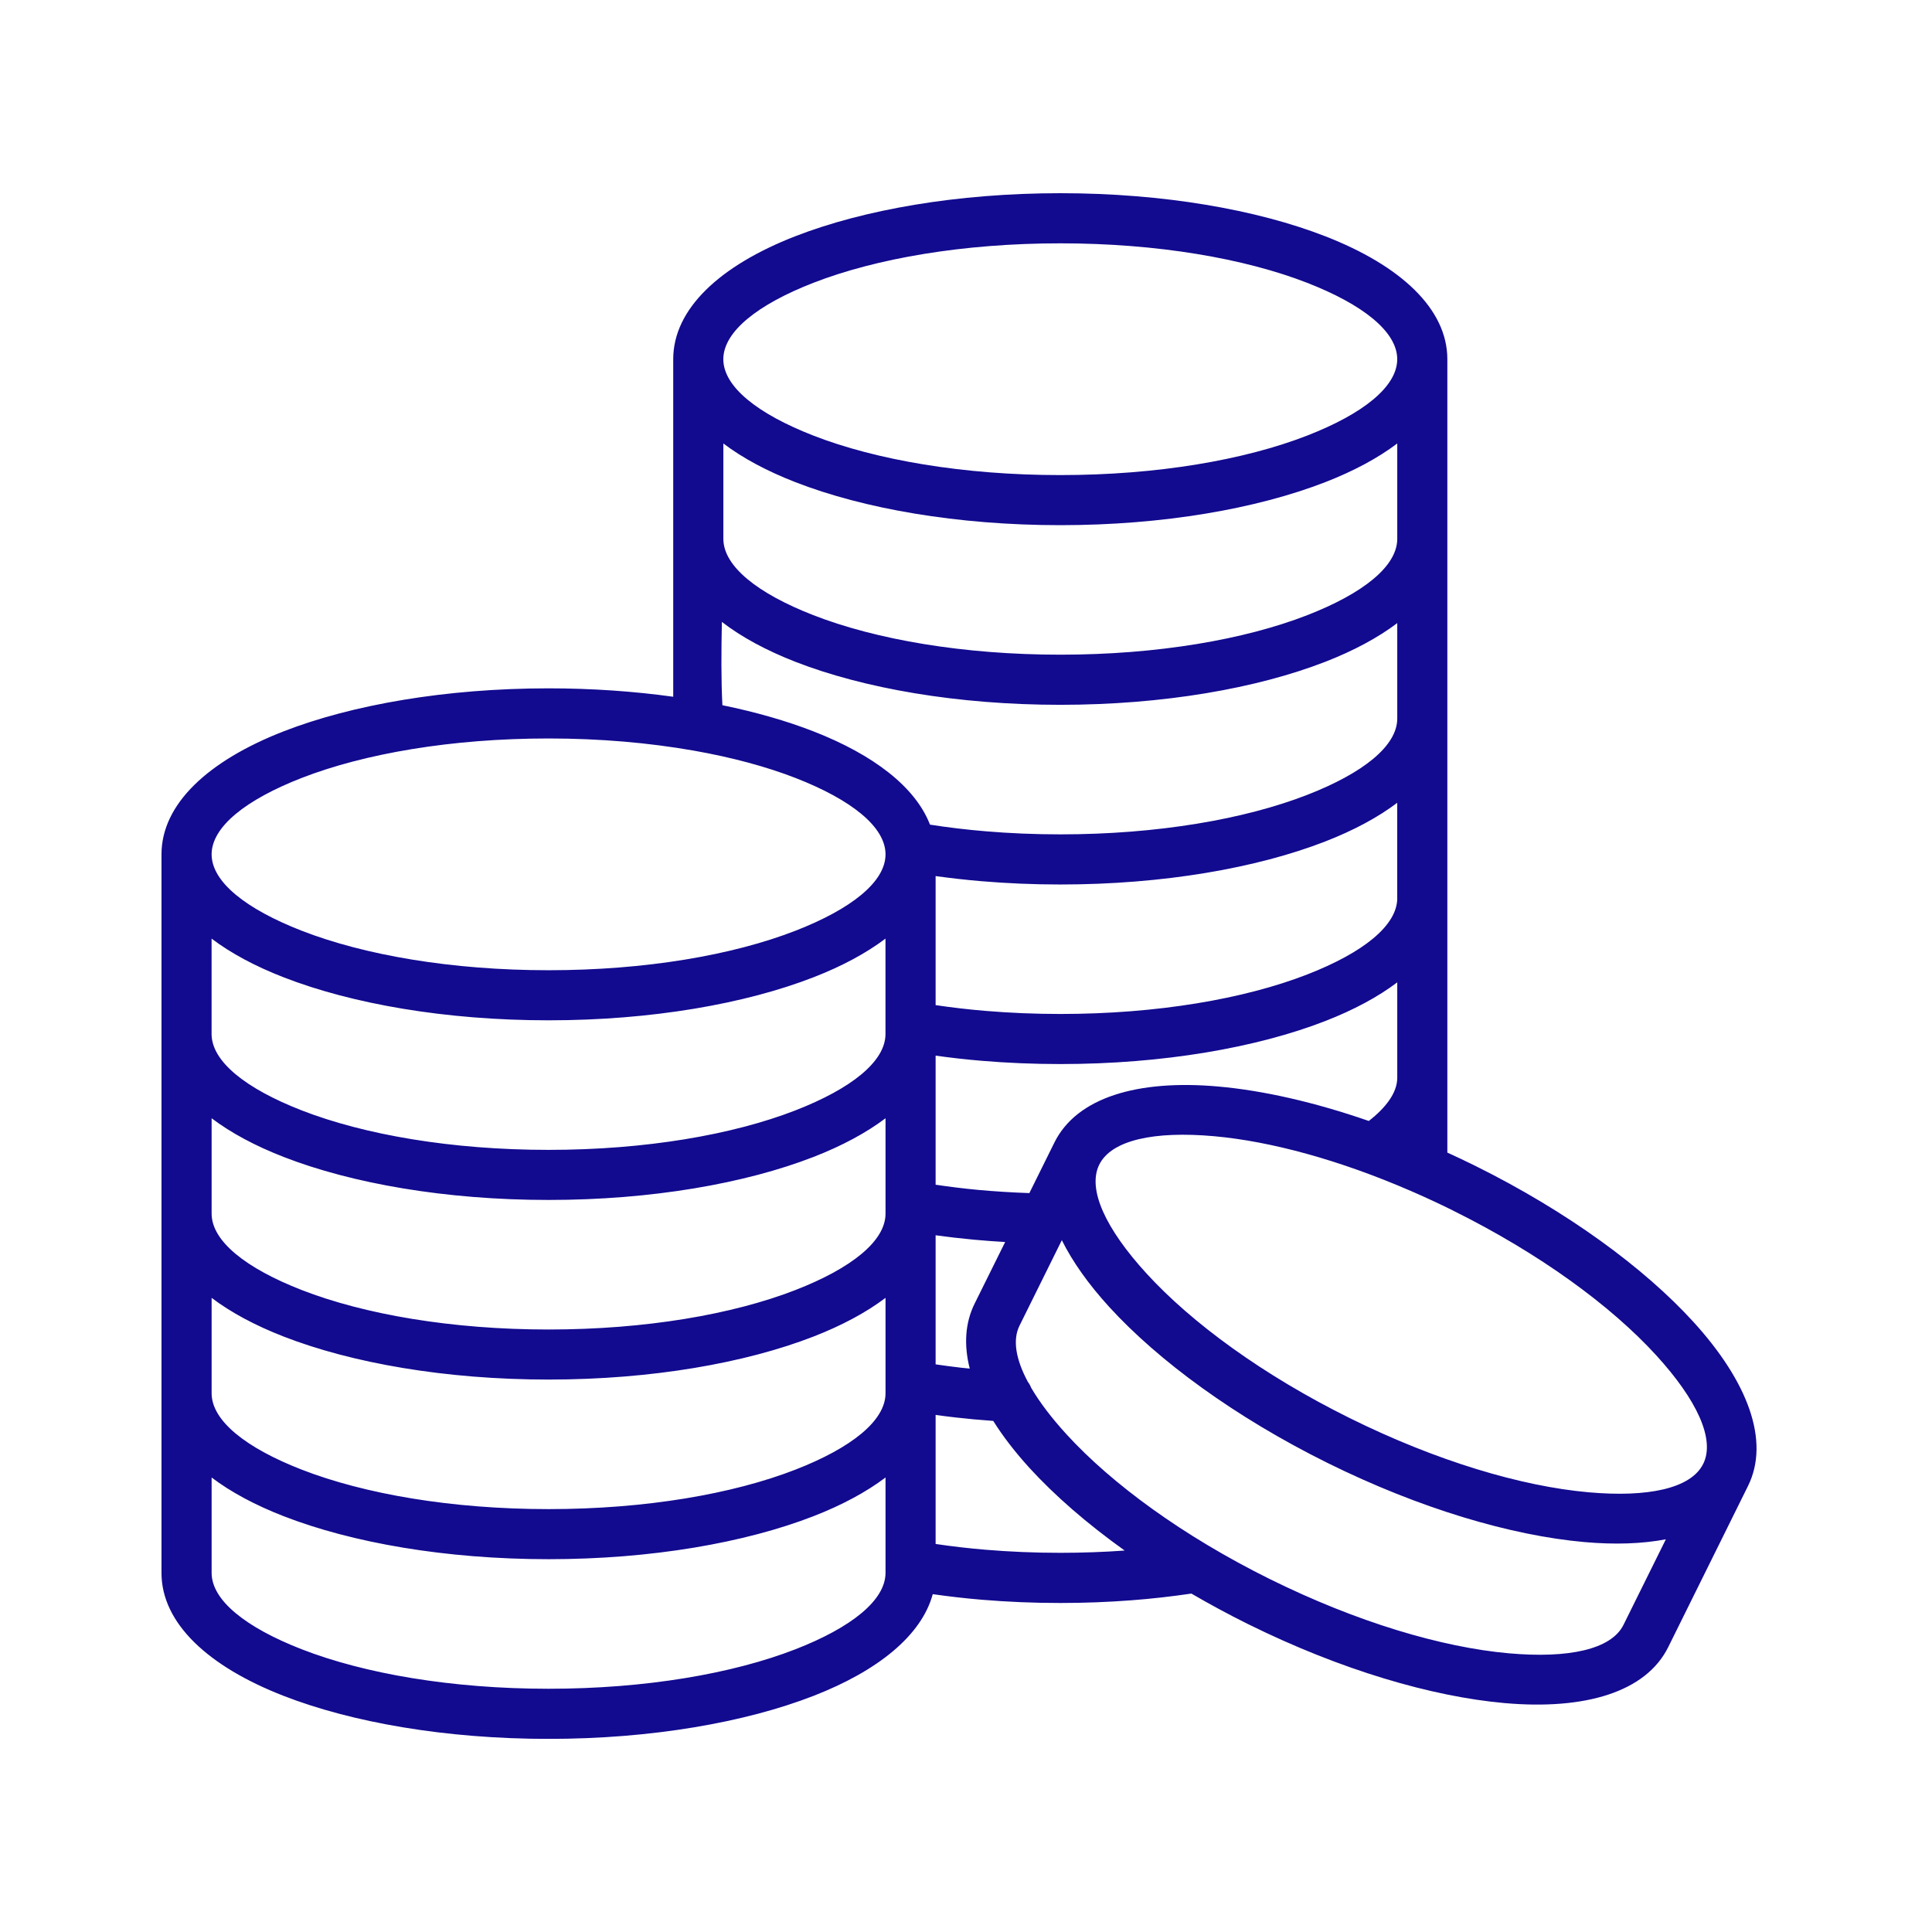 <svg xmlns="http://www.w3.org/2000/svg" xmlns:xlink="http://www.w3.org/1999/xlink" width="1080" zoomAndPan="magnify" viewBox="0 0 810 810" height="1080" preserveAspectRatio="xMidYMid meet" version="1.2"><defs><clipPath id="743b52c98f"><path d="M 67.5 81 L 737 81 L 737 729 L 67.5 729 Z M 67.5 81 "/></clipPath></defs><g id="2fe8777a25"><g clip-rule="nonzero" clip-path="url(#743b52c98f)"><path style=" stroke:none;fill-rule:nonzero;fill:#120a8f;fill-opacity:1;" d="M 709.926 554.16 C 689.293 531.539 657.211 507.984 618.559 488.809 L 618.059 488.559 C 614.297 486.703 610.551 484.945 606.805 483.227 L 606.805 150.598 C 606.805 129.516 587.246 111.359 555.613 99.055 C 526.992 87.906 487.707 81 444.539 81 C 401.371 81 362.086 87.906 333.445 99.039 C 301.832 111.344 282.254 129.5 282.254 150.582 L 282.254 292.117 C 265.871 289.844 248.281 288.59 229.977 288.59 C 186.809 288.59 147.523 295.496 118.883 306.629 C 87.27 318.949 67.707 337.105 67.707 358.188 L 67.707 659.453 C 67.707 680.535 87.27 698.691 118.898 710.996 C 147.539 722.145 186.828 729.035 229.992 729.035 C 273.16 729.035 312.449 722.129 341.086 710.996 C 368.152 700.461 386.375 685.633 391.059 668.363 C 397.695 669.301 404.5 670.102 411.504 670.688 C 422.203 671.59 433.254 672.059 444.539 672.059 C 454.652 672.059 464.652 671.672 474.43 670.922 C 482.891 670.285 491.266 669.316 499.492 668.113 C 507 672.477 514.805 676.723 522.93 680.75 L 523.434 681 C 562.035 700.094 600.234 711.312 630.762 714.02 C 664.52 717.012 690.078 709.422 699.426 690.531 L 732.844 623.039 C 742.223 604.133 732.762 579.203 709.926 554.16 Z M 609.113 507.5 C 645.441 525.504 675.383 547.406 694.426 568.27 C 711.312 586.777 719.203 603.395 714.086 613.727 L 714.07 613.746 C 708.938 624.074 690.934 627.871 666.004 625.648 C 637.902 623.156 602.309 612.59 565.863 594.535 C 529.52 576.531 499.559 554.613 480.516 533.73 C 463.633 515.223 455.758 498.605 460.871 488.273 C 465.988 477.941 483.992 474.129 508.938 476.355 C 532.609 478.461 561.617 486.301 591.945 499.508 C 592.109 499.594 592.277 499.66 592.445 499.727 C 597.945 502.133 603.48 504.691 609.047 507.449 Z M 408.629 546.52 C 404.598 554.645 404.062 563.906 406.57 573.789 C 405.352 573.652 404.129 573.555 402.926 573.418 C 399.332 573 395.789 572.535 392.262 572.016 L 392.262 517.898 C 397.395 518.602 402.711 519.219 408.242 519.738 C 412.559 520.141 416.953 520.457 421.418 520.723 Z M 585.809 451.828 C 585.809 454.973 584.637 458.148 582.43 461.309 C 580.375 464.266 577.48 467.16 573.871 469.969 C 551.066 462.059 529.449 457.176 510.727 455.523 C 476.973 452.531 451.41 460.121 442.062 479.012 L 431.566 500.211 C 424.258 499.961 417.105 499.508 410.133 498.875 C 404.148 498.32 398.18 497.57 392.262 496.699 L 392.262 442.582 C 398.512 443.453 404.918 444.188 411.504 444.738 C 422.203 445.641 433.254 446.109 444.539 446.109 C 487.707 446.109 526.992 439.207 555.633 428.07 C 567.535 423.441 577.715 417.973 585.809 411.855 Z M 585.809 376.527 C 585.809 388.082 571.398 399.465 548.074 408.543 C 521.793 418.777 485.199 425.113 444.539 425.113 C 433.738 425.113 423.273 424.66 413.227 423.824 C 406.02 423.223 399.031 422.402 392.262 421.402 L 392.262 367.301 C 398.48 368.152 404.848 368.887 411.387 369.441 C 422.102 370.344 433.203 370.828 444.523 370.828 C 487.688 370.828 526.977 363.922 555.613 352.789 C 567.52 348.156 577.699 342.691 585.793 336.57 L 585.793 376.527 Z M 585.809 225.898 C 585.809 237.449 571.398 248.836 548.074 257.914 C 521.793 268.145 485.199 274.48 444.539 274.48 C 403.879 274.48 367.285 268.145 341.004 257.914 C 317.695 248.836 303.27 237.449 303.27 225.898 L 303.27 185.926 C 311.359 192.059 321.543 197.508 333.445 202.141 C 362.086 213.293 401.371 220.18 444.539 220.18 C 487.707 220.18 526.992 213.273 555.633 202.141 C 567.535 197.508 577.715 192.043 585.809 185.926 Z M 302.867 295.664 C 302.316 285.031 302.398 272.859 302.652 260.738 C 310.844 267.074 321.242 272.691 333.445 277.457 C 362.086 288.609 401.371 295.496 444.539 295.496 C 487.707 295.496 526.992 288.59 555.633 277.457 C 567.535 272.824 577.715 267.359 585.809 261.238 L 585.809 301.23 C 585.809 312.781 571.398 324.168 548.074 333.246 C 521.793 343.477 485.199 349.812 444.539 349.812 C 433.707 349.812 423.188 349.363 413.125 348.508 C 405.117 347.84 397.359 346.902 389.902 345.734 C 383.816 329.984 366.281 316.461 341.086 306.645 C 329.852 302.266 316.961 298.555 302.867 295.664 Z M 371.246 433.504 C 371.246 445.059 356.836 456.441 333.512 465.52 C 307.23 475.75 270.637 482.09 229.977 482.09 C 189.316 482.09 152.723 475.75 126.441 465.52 C 103.137 456.441 88.707 445.059 88.707 433.504 L 88.707 393.516 C 96.797 399.648 106.98 405.102 118.883 409.73 C 147.523 420.883 186.809 427.77 229.977 427.77 C 273.145 427.77 312.43 420.867 341.07 409.73 C 352.973 405.102 363.152 399.633 371.246 393.516 Z M 118.898 485.047 C 147.539 496.199 186.828 503.086 229.992 503.086 C 273.16 503.086 312.449 496.18 341.086 485.047 C 352.988 480.418 363.172 474.949 371.262 468.832 L 371.262 508.82 C 371.262 520.371 356.852 531.758 333.531 540.836 C 307.25 551.066 270.652 557.402 229.992 557.402 C 189.336 557.402 152.738 551.066 126.457 540.836 C 103.152 531.758 88.723 520.371 88.723 508.82 L 88.723 468.832 C 96.797 474.949 106.996 480.418 118.898 485.047 Z M 88.723 584.121 L 88.723 544.129 C 96.816 550.266 106.996 555.715 118.898 560.348 C 147.539 571.496 186.828 578.387 229.992 578.387 C 273.16 578.387 312.449 571.48 341.086 560.348 C 352.988 555.715 363.172 550.25 371.262 544.129 L 371.262 584.121 C 371.262 595.672 356.852 607.059 333.531 616.137 C 307.25 626.367 270.652 632.703 229.992 632.703 C 189.336 632.703 152.738 626.367 126.457 616.137 C 103.137 607.059 88.723 595.672 88.723 584.121 Z M 340.984 118.582 C 367.266 108.352 403.863 102.016 444.523 102.016 C 485.18 102.016 521.777 108.352 548.059 118.582 C 571.363 127.66 585.793 139.047 585.793 150.598 C 585.793 162.152 571.379 173.535 548.059 182.613 C 521.777 192.844 485.18 199.18 444.523 199.18 C 403.863 199.18 367.266 192.844 340.984 182.613 C 317.68 173.535 303.254 162.152 303.254 150.598 C 303.27 139.047 317.68 127.645 340.984 118.582 Z M 126.441 326.172 C 152.723 315.941 189.316 309.605 229.977 309.605 C 251.66 309.605 272.156 311.43 290.582 314.656 C 290.68 314.672 290.766 314.688 290.863 314.703 C 306.879 317.531 321.324 321.426 333.531 326.172 C 356.836 335.25 371.262 346.637 371.262 358.188 C 371.262 369.742 356.852 381.125 333.531 390.203 C 307.25 400.438 270.652 406.773 229.992 406.773 C 189.336 406.773 152.738 400.438 126.457 390.203 C 103.152 381.125 88.723 369.742 88.723 358.188 C 88.723 346.637 103.137 335.25 126.441 326.172 Z M 333.531 691.449 C 307.25 701.684 270.652 708.02 229.992 708.02 C 189.336 708.02 152.738 701.684 126.457 691.449 C 103.152 682.371 88.723 670.988 88.723 659.434 L 88.723 619.445 C 96.816 625.582 106.996 631.031 118.898 635.66 C 147.539 646.812 186.828 653.699 229.992 653.699 C 273.16 653.699 312.449 646.797 341.086 635.66 C 352.988 631.031 363.172 625.562 371.262 619.445 L 371.262 659.434 C 371.246 670.973 356.836 682.371 333.531 691.449 Z M 444.539 651.027 C 433.738 651.027 423.273 650.574 413.227 649.738 C 406.02 649.137 399.031 648.316 392.262 647.316 L 392.262 593.215 C 394.984 593.582 397.727 593.949 400.555 594.266 C 405.668 594.852 410.953 595.336 416.418 595.723 C 420.48 602.191 425.562 608.777 431.566 615.383 C 442.113 626.934 455.656 638.738 471.523 650.074 C 462.863 650.691 453.852 651.027 444.539 651.027 Z M 680.652 681.234 C 675.535 691.566 657.531 695.379 632.586 693.156 C 604.48 690.664 568.891 680.098 532.477 662.078 L 532.395 662.043 C 496.062 644.039 466.121 622.137 447.078 601.273 C 440.859 594.469 435.879 587.914 432.316 581.828 C 431.965 580.91 431.48 580.059 430.898 579.289 C 425.898 569.91 424.461 561.785 427.438 555.781 L 445.176 519.953 C 449.688 529.031 456.391 538.445 464.984 547.875 C 485.664 570.527 517.832 594.152 556.602 613.359 C 595.305 632.52 633.59 643.785 664.184 646.512 C 676.906 647.648 688.457 647.266 698.422 645.359 Z M 680.652 681.234 "/></g></g></svg>